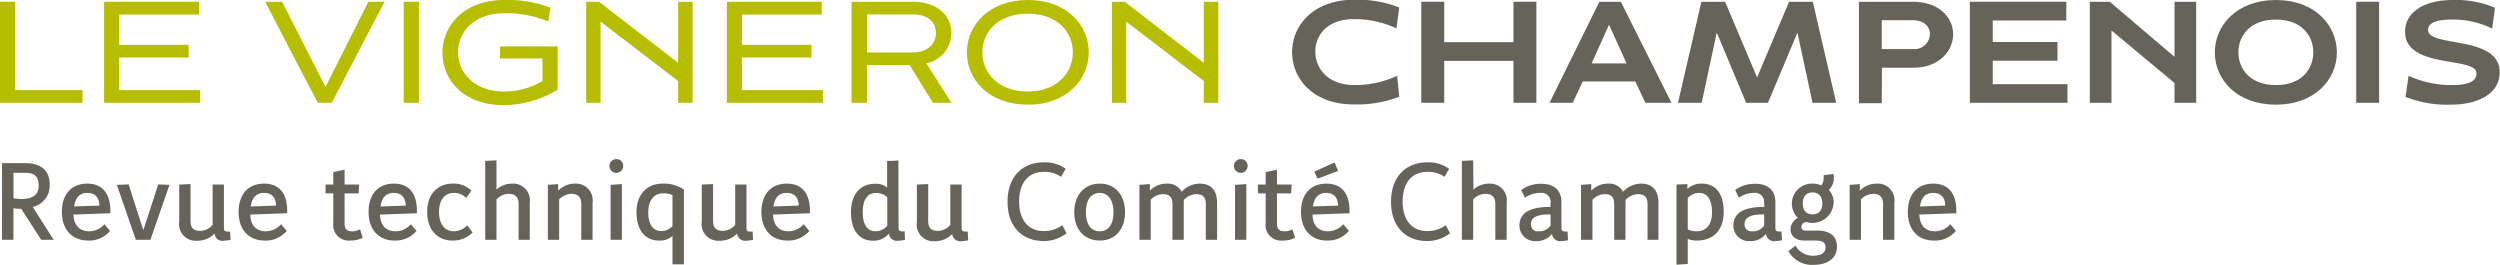 <svg id="Calque_1" data-name="Calque 1" xmlns="http://www.w3.org/2000/svg" viewBox="0 0 323.21 34.28"><defs><style>.cls-1{fill:#b7bd00;}.cls-2{fill:#66645a;}</style></defs><polygon class="cls-1" points="0 0.23 1.97 0.23 1.97 11.65 10.67 11.65 10.67 13.29 0 13.29 0 0.23"/><polygon class="cls-1" points="13.46 0.23 25.73 0.23 25.73 1.88 15.41 1.88 15.41 5.8 24.39 5.8 24.39 7.44 15.41 7.44 15.41 11.65 25.88 11.65 25.88 13.29 13.46 13.29 13.46 0.23"/><path class="cls-1" d="M49.71.23,42.89,13.29h-1.8C38.81,9,36.55,4.58,34.29.23h2.18l5.61,11c1.85-3.67,3.71-7.33,5.54-11Z"/><rect class="cls-1" x="52.19" y="0.23" width="1.97" height="13.06"/><path class="cls-1" d="M59.22,6.75c0,2.59,2,5.08,6,5.08a9.78,9.78,0,0,0,4.91-1.35V7.56l-5.49,0V6h7.46v5.59a13.57,13.57,0,0,1-7,2c-5.12,0-7.9-3.23-7.9-6.76S60,0,65.17,0a15.35,15.35,0,0,1,6,1l-.29,1.78a14.07,14.07,0,0,0-5.66-1.07c-4,0-6,2.49-6,5"/><polygon class="cls-1" points="87.67 0.23 89.54 0.23 89.54 13.29 87.67 13.29 87.67 10.48 77.64 2.79 77.64 13.29 75.78 13.29 75.78 0.23 77.44 0.23 87.67 8.12 87.67 0.23"/><polygon class="cls-1" points="93.97 0.23 106.24 0.23 106.24 1.88 95.92 1.88 95.92 5.8 104.91 5.8 104.91 7.44 95.92 7.44 95.92 11.65 106.39 11.65 106.39 13.29 93.97 13.29 93.97 0.23"/><path class="cls-1" d="M118,6.78c2,0,3-1.2,3-2.53s-1-2.39-3-2.39h-5.91V6.78Zm-.37,1.64h-5.54v4.87h-2V.23H118c3.3,0,5,1.92,5,4a4,4,0,0,1-3.24,3.95L123,13.29h-2.39c-1-1.62-2-3.24-3-4.87"/><path class="cls-1" d="M127,6.77c0,2.58,2,5.06,5.86,5.06s5.84-2.48,5.84-5.06-1.94-5-5.84-5S127,4.21,127,6.77m-2,0C125,3.31,127.82,0,132.9,0s7.86,3.31,7.86,6.77-2.8,6.76-7.86,6.76S125,10.3,125,6.77"/><polygon class="cls-1" points="155.63 0.23 157.51 0.23 157.51 13.29 155.63 13.29 155.63 10.48 145.6 2.79 145.6 13.29 143.75 13.29 143.75 0.23 145.41 0.23 155.63 8.12 155.63 0.23"/><path class="cls-2" d="M180.63,9.8l.27,2.7a15,15,0,0,1-5.93,1c-5.12,0-7.92-3.25-7.92-6.76s2.8-6.77,8-6.77a14.65,14.65,0,0,1,5.85,1l-.36,2.7a12.88,12.88,0,0,0-5.49-1.2c-3.48,0-5,2.11-5,4.19S171.55,11,175.17,11a13,13,0,0,0,5.46-1.2"/><polygon class="cls-2" points="186.71 7.87 186.71 13.29 183.75 13.29 183.75 0.23 186.71 0.23 186.71 5.45 195.67 5.45 195.67 0.23 198.63 0.23 198.63 13.29 195.67 13.29 195.67 7.87 186.71 7.87"/><path class="cls-2" d="M205.77,8.2h4.52l-2.27-5Zm10.32,5.09h-3.37l-1.31-2.76h-6.78l-1.3,2.76h-3L206.77.23h2.78Z"/><polygon class="cls-2" points="225.75 13.29 221.95 4.21 220 13.29 216.94 13.29 219.96 0.23 223.03 0.23 227.16 10.01 231.3 0.23 234.37 0.23 237.39 13.29 234.33 13.29 232.38 4.21 228.57 13.29 227.16 13.29 225.75 13.29"/><path class="cls-2" d="M247.28,6.34a2,2,0,0,0,2.23-1.91c0-1-.76-1.82-2.23-1.82h-4V6.34Zm-4,7h-2.95V.23h7c3.44,0,5.18,2.11,5.18,4.2s-1.74,4.33-5.2,4.33h-4Z"/><polygon class="cls-2" points="254.67 0.23 267.14 0.23 267.14 2.65 257.63 2.65 257.63 5.43 266 5.43 266 7.85 257.63 7.85 257.63 10.88 267.29 10.88 267.29 13.29 254.67 13.29 254.67 0.23"/><polygon class="cls-2" points="281.13 0.23 283.93 0.23 283.93 13.29 281.13 13.29 281.13 10.73 272.98 3.94 272.98 13.29 270.18 13.29 270.18 0.23 272.76 0.23 281.13 7.35 281.13 0.23"/><path class="cls-2" d="M289.39,6.77c0,2.1,1.47,4.23,4.85,4.23s4.83-2.13,4.83-4.23-1.45-4.24-4.83-4.24-4.85,2.13-4.85,4.24m-3.05,0c0-3.46,2.82-6.77,7.9-6.77s7.88,3.31,7.88,6.77-2.8,6.76-7.88,6.76-7.9-3.25-7.9-6.76"/><rect class="cls-2" x="304.62" y="0.23" width="2.96" height="13.06"/><path class="cls-2" d="M311,12.5l.39-2.7A13.37,13.37,0,0,0,317,11c2.3,0,3.17-.56,3.17-1.53,0-2.2-9.23-.52-9.23-5.35,0-2.67,2.64-4.12,6.16-4.12a13,13,0,0,1,5.47,1l-.37,2.7A11.31,11.31,0,0,0,317,2.53c-1.62,0-3.09.27-3.09,1.34,0,2.32,9.26.62,9.26,5.47,0,2.82-2.88,4.19-6.33,4.19a14.71,14.71,0,0,1-5.85-1"/><path class="cls-2" d="M3.34,21.09c1.3,0,3.08.47,3.08,2.74a2.8,2.8,0,0,1-2.19,2.92L6.94,31,5.33,31,2.74,27a6.61,6.61,0,0,1-1-.08V31H.26V21.09ZM1.75,25.64a7.32,7.32,0,0,0,1,.09C4,25.73,5,25.34,5,24s-.73-1.66-1.72-1.66H1.75Z"/><path class="cls-2" d="M11.5,29.9a2.61,2.61,0,0,0,2-.91l.73.86a3.51,3.51,0,0,1-2.84,1.25C9.45,31.1,8,29.82,8,27.4s1.37-3.66,3.27-3.66c2.54,0,3,2.05,3,3.48v.35l-4.78.17C9.56,29.23,10.39,29.9,11.5,29.9ZM9.59,26.69l3.25-.11c0-1-.5-1.64-1.55-1.64S9.73,25.64,9.59,26.69Z"/><path class="cls-2" d="M19.45,31H17.56l-2.45-7.1,1.52-.06,1.9,5.92,1.93-5.92,1.45.06Z"/><path class="cls-2" d="M24.63,23.8v4.75c0,1.06.53,1.3,1.31,1.3a2.11,2.11,0,0,0,1.55-.79v-5.2c.49,0,1,0,1.46,0v5.61c0,.37.14.46.41.46a1.26,1.26,0,0,0,.38,0L29.81,31a3.65,3.65,0,0,1-.89.12,1,1,0,0,1-1.18-.93,3,3,0,0,1-2.24.93,2.15,2.15,0,0,1-2.33-2.48V23.86Z"/><path class="cls-2" d="M34.34,29.9a2.64,2.64,0,0,0,2-.91l.73.86A3.54,3.54,0,0,1,34.2,31.1c-1.92,0-3.35-1.28-3.35-3.7s1.37-3.66,3.28-3.66c2.54,0,3,2.05,3,3.48v.35l-4.77.17C32.39,29.23,33.23,29.9,34.34,29.9Zm-1.92-3.21,3.26-.11c0-1-.5-1.64-1.55-1.64S32.56,25.64,32.42,26.69Z"/><path class="cls-2" d="M46.89,30.74a3.41,3.41,0,0,1-1.63.36,2,2,0,0,1-2.17-2.24V25h-1V23.86h1V22.25l1.46-.31v1.92h1.88L46.37,25H44.55v3.91c0,.78.39,1,1,1a2.29,2.29,0,0,0,1-.27Z"/><path class="cls-2" d="M51.12,29.9a2.64,2.64,0,0,0,2-.91l.73.86A3.54,3.54,0,0,1,51,31.1c-1.92,0-3.35-1.28-3.35-3.7S49,23.74,50.9,23.74c2.55,0,3,2.05,3,3.48v.35l-4.77.17C49.17,29.23,50,29.9,51.12,29.9ZM49.2,26.69l3.26-.11c-.05-1-.51-1.64-1.56-1.64S49.34,25.64,49.2,26.69Z"/><path class="cls-2" d="M60.94,24.65l-.66.94a2.25,2.25,0,0,0-1.63-.65c-1.07,0-1.89.82-1.89,2.46s.79,2.5,1.92,2.5a2.42,2.42,0,0,0,1.73-.76l.69.91a3.52,3.52,0,0,1-2.66,1.05c-1.6,0-3.21-1.11-3.21-3.7s1.65-3.66,3.25-3.66A3.23,3.23,0,0,1,60.94,24.65Z"/><path class="cls-2" d="M64.19,24.51a3,3,0,0,1,2-.77,2.17,2.17,0,0,1,2.3,2.48V31H67.05V26.37c0-1-.55-1.31-1.3-1.31a2.23,2.23,0,0,0-1.56.72V31H62.73V20.8l1.46-.07Z"/><path class="cls-2" d="M72.16,23.8v.85a3,3,0,0,1,2.16-.91,2.16,2.16,0,0,1,2.29,2.48V31H75.15V26.37c0-1-.54-1.31-1.29-1.31a2.27,2.27,0,0,0-1.57.72V31H70.83v-7.1Z"/><path class="cls-2" d="M79.67,20.57a.86.86,0,0,1,.9.86.89.89,0,1,1-.9-.86Zm.73,3.23V31H78.94v-7.1Z"/><path class="cls-2" d="M88.42,34.17l-1.48,0V30.51a2.42,2.42,0,0,1-1.79.59c-1.42,0-2.86-1-2.86-3.68,0-2.25,1.32-3.68,3.36-3.68a4.65,4.65,0,0,1,2.77.76Zm-1.48-8.94A2.59,2.59,0,0,0,85.7,25c-1.11,0-1.89.87-1.89,2.45,0,1.9.9,2.43,1.69,2.43a2,2,0,0,0,1.44-.65Z"/><path class="cls-2" d="M92.19,23.8v4.75c0,1.06.53,1.3,1.31,1.3a2.11,2.11,0,0,0,1.55-.79v-5.2c.49,0,1,0,1.46,0v5.61c0,.37.14.46.41.46a1.32,1.32,0,0,0,.38,0L97.36,31a3.52,3.52,0,0,1-.88.12,1.05,1.05,0,0,1-1.19-.93,3,3,0,0,1-2.23.93,2.15,2.15,0,0,1-2.33-2.48V23.86Z"/><path class="cls-2" d="M101.9,29.9a2.6,2.6,0,0,0,2-.91l.73.86a3.51,3.51,0,0,1-2.84,1.25c-1.92,0-3.35-1.28-3.35-3.7s1.37-3.66,3.27-3.66c2.55,0,3,2.05,3,3.48v.35l-4.77.17C100,29.23,100.79,29.9,101.9,29.9ZM100,26.69l3.26-.11c0-1-.51-1.64-1.56-1.64S100.12,25.64,100,26.69Z"/><path class="cls-2" d="M116.17,29.44c0,.37.15.46.41.46a1.1,1.1,0,0,0,.38,0L117,31a3.58,3.58,0,0,1-.9.12,1,1,0,0,1-1.17-.93,2.59,2.59,0,0,1-2.07.93c-1.41,0-2.84-.9-2.84-3.7,0-2.25,1.17-3.66,3.1-3.66a2.23,2.23,0,0,1,1.57.49V20.8c.5,0,1,0,1.46-.07Zm-1.46-3.94a2.16,2.16,0,0,0-1.43-.56c-1.13,0-1.74.88-1.74,2.48,0,2,.88,2.48,1.68,2.48a2,2,0,0,0,1.49-.72Z"/><path class="cls-2" d="M120,23.8v4.75c0,1.06.53,1.3,1.31,1.3a2.12,2.12,0,0,0,1.55-.79v-5.2c.49,0,1,0,1.46,0v5.61c0,.37.14.46.41.46a1.32,1.32,0,0,0,.38,0l.06,1.13a3.52,3.52,0,0,1-.88.12,1.05,1.05,0,0,1-1.19-.93,3,3,0,0,1-2.23.93,2.15,2.15,0,0,1-2.33-2.48V23.86Z"/><path class="cls-2" d="M137.18,22.86a3.69,3.69,0,0,0-2.27-.64c-1.74,0-3.15,1.18-3.15,3.83s1.41,3.82,3.15,3.82a4,4,0,0,0,2.43-.76l.55,1.05a4.82,4.82,0,0,1-3,1c-2.5,0-4.63-1.62-4.63-5.07s2.13-5.1,4.63-5.1a4.54,4.54,0,0,1,2.89.84Z"/><path class="cls-2" d="M142.18,31.1c-2.07,0-3.3-1.53-3.3-3.66s1.23-3.7,3.3-3.7,3.27,1.55,3.27,3.7S144.23,31.1,142.18,31.1Zm0-6.16c-1.19,0-1.79,1-1.79,2.5s.6,2.46,1.79,2.46,1.78-1,1.78-2.46S143.34,24.94,142.18,24.94Z"/><path class="cls-2" d="M148.66,23.8v.85a3,3,0,0,1,2.19-.91,2,2,0,0,1,1.92,1.05,3.21,3.21,0,0,1,2.36-1.05c1.31,0,2.22.74,2.22,2.49V31h-1.46v-4.6c0-1.07-.55-1.3-1.27-1.3a2.35,2.35,0,0,0-1.58.76,1.84,1.84,0,0,1,0,.41V31h-1.46v-4.6c0-1.07-.55-1.3-1.26-1.3a2.21,2.21,0,0,0-1.55.72V31h-1.46v-7.1Z"/><path class="cls-2" d="M160.4,20.57a.86.86,0,0,1,.9.86.89.89,0,1,1-.9-.86Zm.73,3.23V31h-1.46v-7.1Z"/><path class="cls-2" d="M167.43,30.74a3.37,3.37,0,0,1-1.62.36,2,2,0,0,1-2.18-2.24V25h-1V23.86h1V22.25l1.46-.31v1.92H167L166.92,25h-1.83v3.91c0,.78.4,1,1,1a2.22,2.22,0,0,0,1-.27Z"/><path class="cls-2" d="M171.66,29.9a2.64,2.64,0,0,0,2-.91l.73.86a3.53,3.53,0,0,1-2.85,1.25c-1.91,0-3.34-1.28-3.34-3.7s1.37-3.66,3.27-3.66c2.54,0,3,2.05,3,3.48v.35l-4.78.17C169.71,29.23,170.55,29.9,171.66,29.9Zm-1.92-3.21,3.26-.11c-.05-1-.5-1.64-1.55-1.64S169.88,25.64,169.74,26.69ZM173,22.1l-2.67,1-.42-.91L172.53,21Z"/><path class="cls-2" d="M186.75,22.86a3.66,3.66,0,0,0-2.26-.64c-1.74,0-3.15,1.18-3.15,3.83s1.41,3.82,3.15,3.82a4,4,0,0,0,2.43-.76l.55,1.05a4.82,4.82,0,0,1-3,1c-2.5,0-4.63-1.62-4.63-5.07s2.13-5.1,4.63-5.1a4.49,4.49,0,0,1,2.88.84Z"/><path class="cls-2" d="M190.49,24.51a3,3,0,0,1,2-.77,2.17,2.17,0,0,1,2.3,2.48V31h-1.47V26.37c0-1-.54-1.31-1.29-1.31a2.27,2.27,0,0,0-1.57.72V31H189V20.8l1.46-.07Z"/><path class="cls-2" d="M200.46,26.28a1.17,1.17,0,0,0-1.31-1.34,3.42,3.42,0,0,0-2,.62l-.48-1a4.33,4.33,0,0,1,2.61-.8c1.48,0,2.59.71,2.59,2.39v3.31c0,.35.14.46.41.46a1.2,1.2,0,0,0,.38,0l.06,1.13a3.29,3.29,0,0,1-.87.12,1.05,1.05,0,0,1-1.2-.93,2.49,2.49,0,0,1-2.07.93,2,2,0,0,1-2.14-2c0-2.14,2.3-2.42,4-2.42Zm0,1.44c-1.25,0-2.53.14-2.53,1.27a.87.87,0,0,0,1,.91,1.7,1.7,0,0,0,1.54-.76Z"/><path class="cls-2" d="M205.72,23.8v.85a3,3,0,0,1,2.19-.91,2,2,0,0,1,1.92,1.05,3.21,3.21,0,0,1,2.36-1.05c1.31,0,2.22.74,2.22,2.49V31H213v-4.6c0-1.07-.55-1.3-1.26-1.3a2.35,2.35,0,0,0-1.59.76,1.84,1.84,0,0,1,0,.41V31h-1.46v-4.6c0-1.07-.54-1.3-1.26-1.3a2.23,2.23,0,0,0-1.55.72V31H204.4v-7.1Z"/><path class="cls-2" d="M219.35,31.1a3.25,3.25,0,0,1-1.15-.21v3.24l-1.46.09V23.86l1.41-.06v.62a2.65,2.65,0,0,1,1.9-.68c1.83,0,2.8,1.41,2.8,3.62C222.85,29.78,221.5,31.1,219.35,31.1Zm-1.15-5.49v4.05a2.52,2.52,0,0,0,1.14.24c1.25,0,2-.87,2-2.42s-.53-2.54-1.66-2.54A2,2,0,0,0,218.2,25.61Z"/><path class="cls-2" d="M228.07,26.28a1.17,1.17,0,0,0-1.31-1.34,3.42,3.42,0,0,0-1.95.62l-.48-1a4.33,4.33,0,0,1,2.61-.8c1.48,0,2.59.71,2.59,2.39v3.31c0,.35.14.46.41.46a1.2,1.2,0,0,0,.38,0l.06,1.13a3.26,3.26,0,0,1-.86.12,1.06,1.06,0,0,1-1.21-.93,2.49,2.49,0,0,1-2.07.93,2,2,0,0,1-2.14-2c0-2.14,2.3-2.42,4-2.42Zm0,1.44c-1.25,0-2.53.14-2.53,1.27a.87.87,0,0,0,1,.91,1.7,1.7,0,0,0,1.54-.76Z"/><path class="cls-2" d="M232.13,31.76a2.54,2.54,0,0,0,2.31,1.3c1,0,1.57-.39,1.57-1.05s-.32-.91-1.35-.91h-1.37c-1.19,0-1.8-.64-1.8-1.44a1.63,1.63,0,0,1,.95-1.48,2.59,2.59,0,0,1,1.85-4.44,2.46,2.46,0,0,1,1.16.23,1.47,1.47,0,0,0,.32-1c0-.09,0-.2,0-.31.41-.06.85-.12,1.26-.16a1.56,1.56,0,0,1,.06.47,2.14,2.14,0,0,1-.65,1.58,2.38,2.38,0,0,1,.62,1.72,2.74,2.74,0,0,1-3.57,2.42c-.36.1-.6.32-.6.64s.18.48.63.48h1.44c1.61,0,2.53.73,2.53,2.06,0,1.53-1.22,2.37-3,2.37a3.48,3.48,0,0,1-3.28-1.78Zm2.21-6.88c-.73,0-1.27.43-1.27,1.43s.54,1.4,1.27,1.4,1.26-.43,1.26-1.4S235.08,24.88,234.34,24.88Z"/><path class="cls-2" d="M240.45,23.8v.85a3,3,0,0,1,2.16-.91,2.16,2.16,0,0,1,2.3,2.48V31h-1.46V26.37c0-1-.55-1.31-1.29-1.31a2.25,2.25,0,0,0-1.57.72V31h-1.46v-7.1Z"/><path class="cls-2" d="M250.14,29.9a2.62,2.62,0,0,0,2-.91l.73.86A3.51,3.51,0,0,1,250,31.1c-1.92,0-3.35-1.28-3.35-3.7s1.37-3.66,3.27-3.66c2.54,0,3,2.05,3,3.48v.35l-4.78.17C248.2,29.23,249,29.9,250.14,29.9Zm-1.91-3.21,3.25-.11c0-1-.5-1.64-1.55-1.64S248.36,25.64,248.23,26.69Z"/></svg>